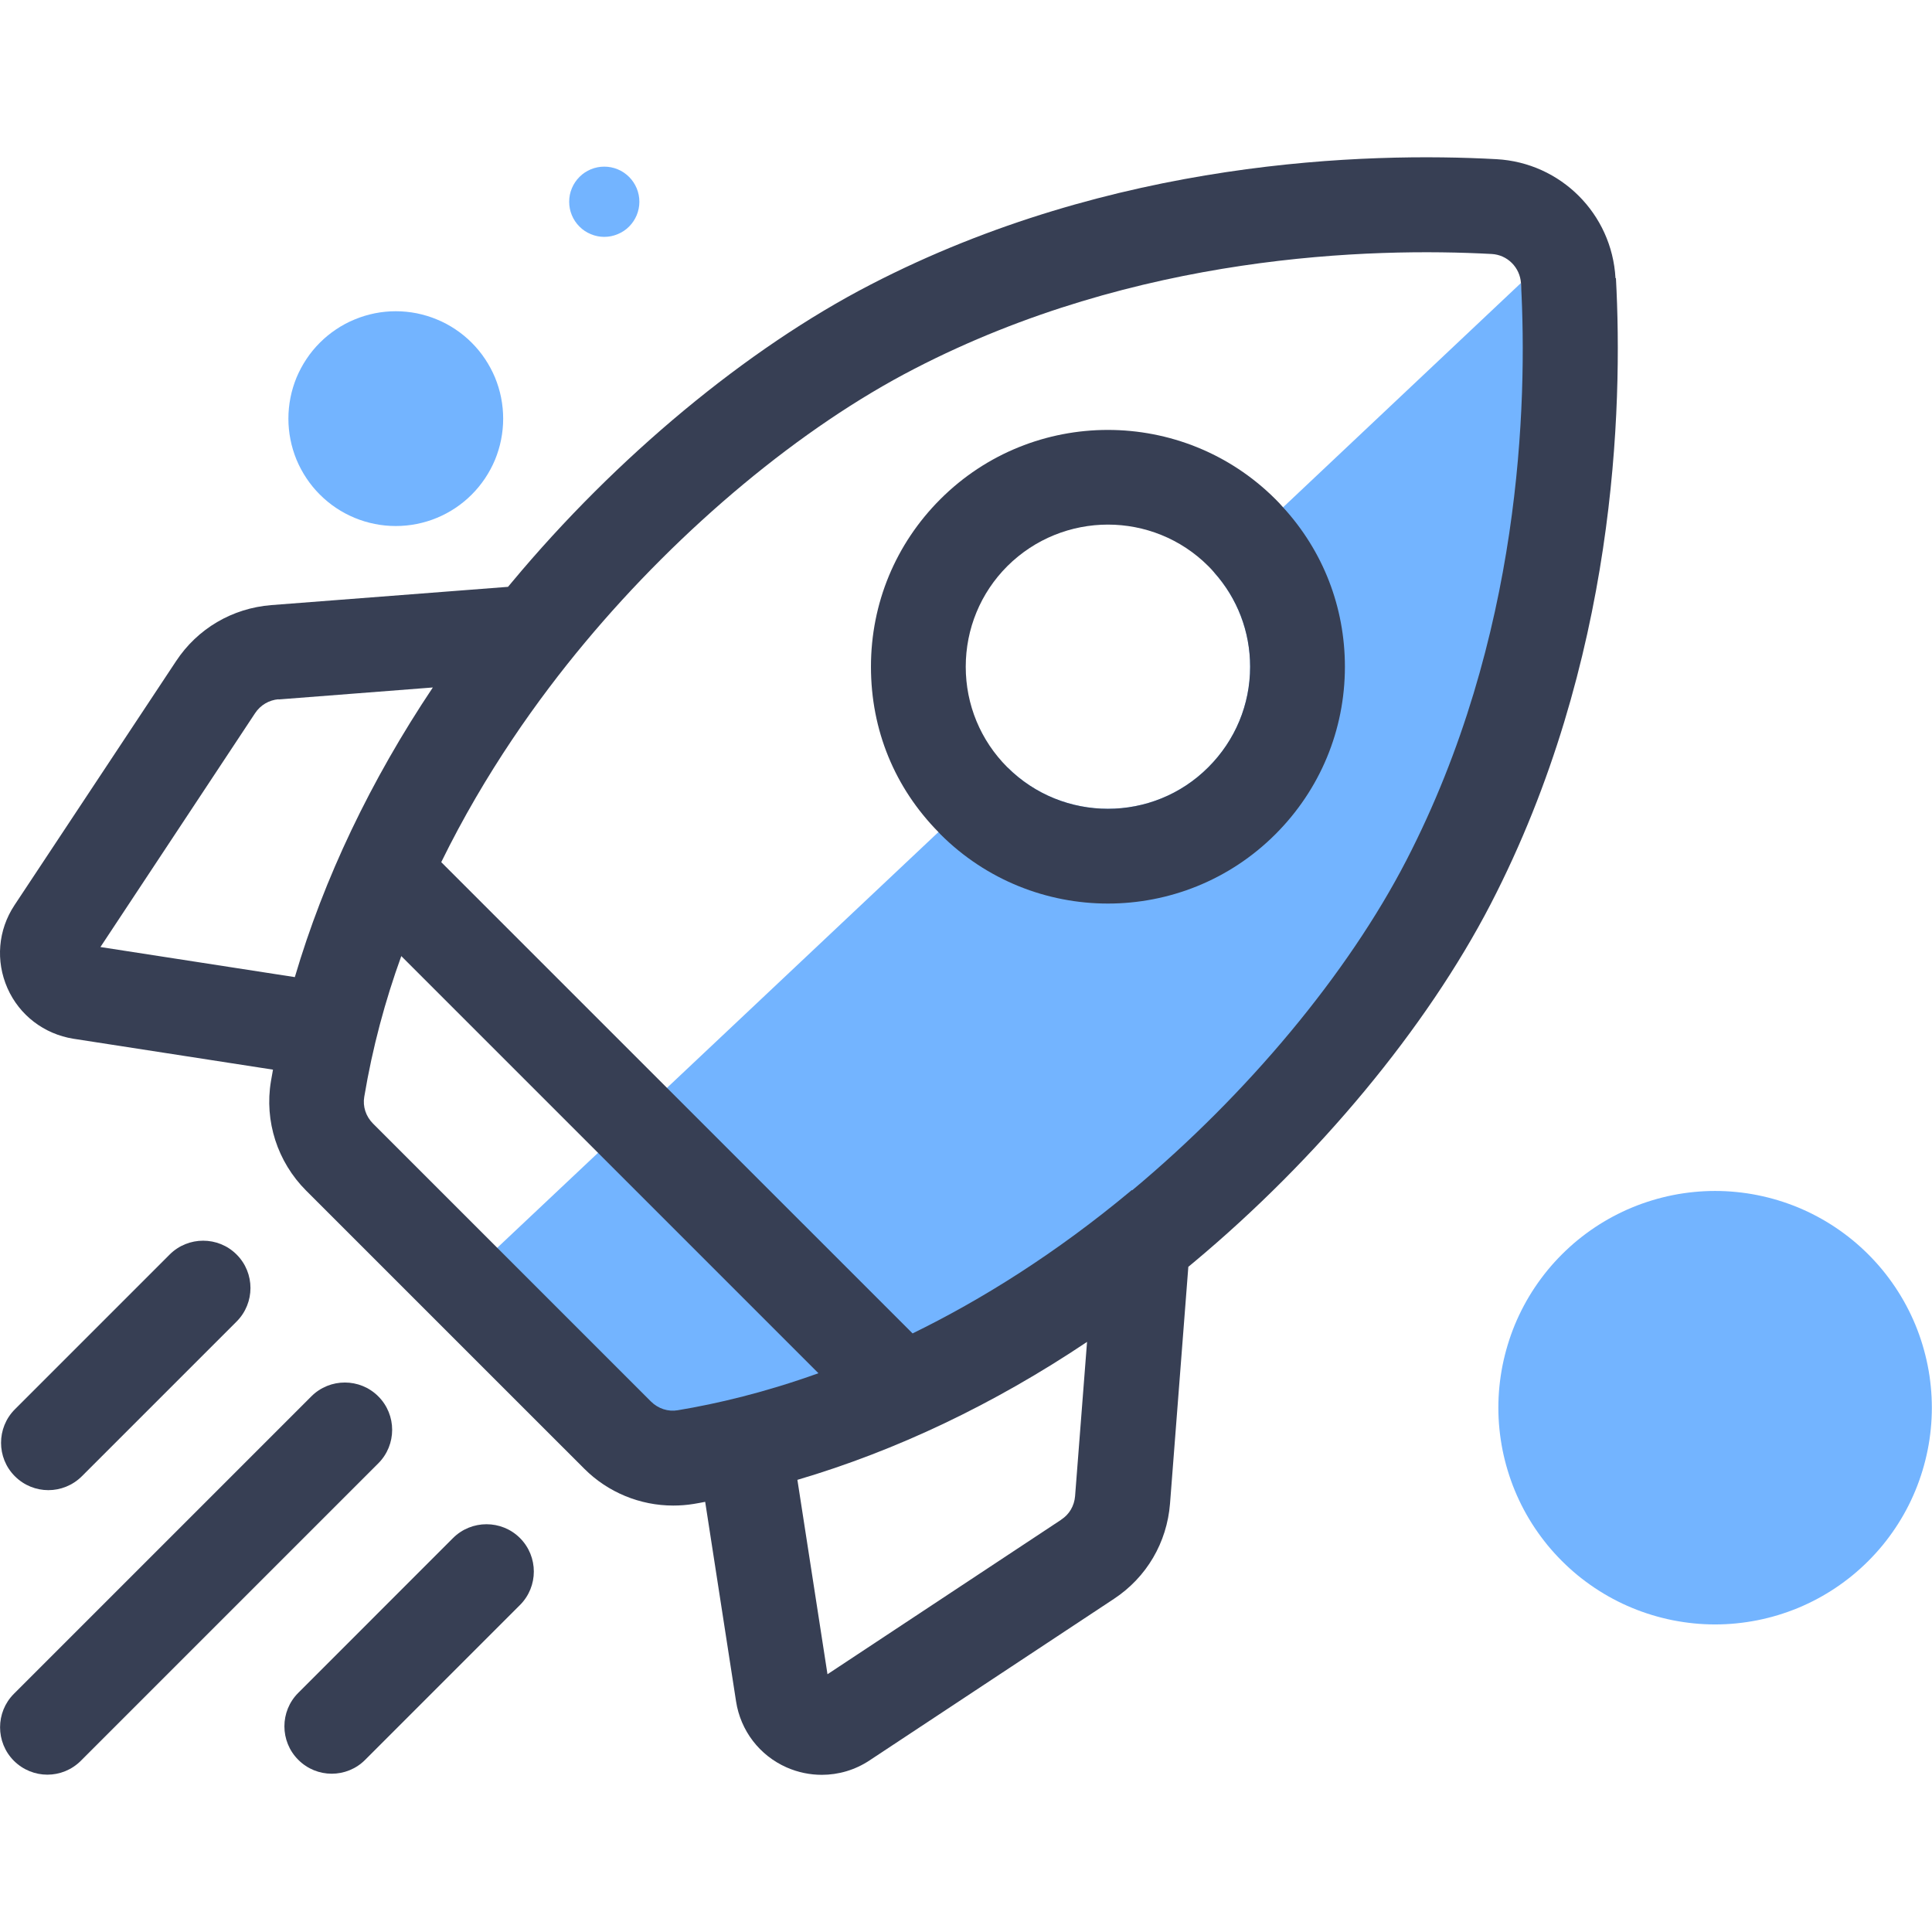 <svg xmlns="http://www.w3.org/2000/svg" xmlns:xlink="http://www.w3.org/1999/xlink" width="200" zoomAndPan="magnify" viewBox="0 0 150 150" height="200" preserveAspectRatio="xMidYMid meet" version="1.0"><defs><clipPath id="45fde1d75a"><path d="M 0 12 L 126 12 L 126 137.977 L 0 137.977 Z M 0 12 " clip-rule="nonzero"/></clipPath><clipPath id="9620f4f758"><path d="M 0 107 L 31 107 L 31 137.977 L 0 137.977 Z M 0 107 " clip-rule="nonzero"/></clipPath><clipPath id="3d402550b1"><path d="M 22 118 L 42 118 L 42 137.977 L 22 137.977 Z M 22 118 " clip-rule="nonzero"/></clipPath></defs><path fill="#73b4ff" d="M 48.688 111.691 L 36.492 98.871 L 72.859 64.602 L 78.207 59.566 C 82.516 63.871 89.523 63.871 93.816 59.566 C 95.902 57.48 97.059 54.707 97.059 51.766 C 97.059 49.027 96.066 46.453 94.258 44.434 L 99.617 39.387 L 118.078 21.98 C 128.805 103.805 48.688 111.691 48.688 111.691 Z M 48.688 111.691 " fill-opacity="1" fill-rule="nonzero"/><g clip-path="url(#45fde1d75a)"><path fill="#373f54" d="M 125.426 21.59 C 125.148 16.605 121.18 12.637 116.195 12.359 C 106.125 11.809 86.434 12.348 67.598 22.094 C 57.992 27.055 47.844 35.48 39.746 45.199 C 39.645 45.324 39.543 45.438 39.441 45.562 L 21.059 46.98 C 18.031 47.223 15.332 48.805 13.664 51.34 L 1.117 70.289 C -0.152 72.211 -0.352 74.609 0.578 76.719 C 1.508 78.828 3.43 80.285 5.699 80.648 L 21.195 83.047 C 21.148 83.348 21.086 83.648 21.035 83.953 C 20.52 87.039 21.535 90.207 23.77 92.441 L 45.359 114.027 C 47.203 115.875 49.703 116.891 52.266 116.891 C 52.793 116.891 53.32 116.852 53.848 116.766 C 54.148 116.715 54.449 116.664 54.75 116.602 L 57.148 132.098 C 57.5 134.371 58.969 136.293 61.078 137.223 C 61.957 137.609 62.887 137.797 63.805 137.797 C 65.098 137.797 66.391 137.422 67.508 136.68 L 86.484 124.137 C 89.02 122.465 90.602 119.766 90.84 116.738 L 92.262 98.355 C 92.387 98.254 92.5 98.156 92.625 98.055 C 102.344 89.953 110.758 79.797 115.73 70.203 C 125.477 51.363 126.004 31.676 125.461 21.602 Z M 82.402 117.984 L 64.246 129.988 L 61.91 114.895 C 69.582 112.633 77.168 109.027 84.398 104.184 L 83.469 116.16 C 83.406 116.914 83.02 117.582 82.391 117.984 Z M 50.543 108.816 L 28.957 87.23 C 28.406 86.676 28.152 85.91 28.281 85.156 C 28.922 81.316 29.91 77.672 31.156 74.23 L 63.543 106.617 C 59.41 108.102 55.707 108.98 52.617 109.492 C 51.875 109.621 51.098 109.367 50.543 108.816 Z M 21.625 54.305 L 33.605 53.375 C 28.77 60.605 25.152 68.191 22.891 75.863 L 7.797 73.527 L 19.805 55.371 C 20.219 54.742 20.883 54.355 21.625 54.289 Z M 87.879 92.391 C 81.938 97.352 76.16 100.93 70.852 103.527 L 34.258 66.938 C 37.66 59.992 41.805 54.215 45.395 49.91 C 52.891 40.918 62.223 33.156 70.988 28.637 C 88.266 19.695 106.488 19.219 115.805 19.719 C 117.035 19.781 118.016 20.762 118.09 22.004 C 118.594 31.324 118.117 49.531 109.176 66.824 C 104.641 75.59 96.883 84.918 87.902 92.414 Z M 87.879 92.391 " fill-opacity="1" fill-rule="nonzero"/></g><path fill="#373f54" d="M 99.617 39.387 C 99.43 39.172 99.23 38.957 99.027 38.758 C 91.848 31.586 80.18 31.586 73.008 38.758 C 69.531 42.234 67.621 46.844 67.621 51.766 C 67.621 56.688 69.469 61.16 72.859 64.602 C 72.91 64.664 72.961 64.715 73.008 64.766 C 76.602 68.355 81.309 70.152 86.02 70.152 C 90.727 70.152 95.438 68.355 99.027 64.766 C 102.496 61.297 104.418 56.676 104.418 51.766 C 104.418 47.133 102.723 42.777 99.617 39.387 Z M 93.816 59.566 C 89.523 63.871 82.516 63.871 78.207 59.566 C 76.125 57.48 74.98 54.707 74.98 51.766 C 74.98 48.828 76.125 46.039 78.207 43.957 C 80.367 41.809 83.195 40.73 86.02 40.73 C 88.844 40.73 91.672 41.809 93.816 43.957 C 93.969 44.105 94.117 44.27 94.258 44.434 C 96.066 46.453 97.059 49.027 97.059 51.766 C 97.059 54.707 95.902 57.48 93.816 59.566 Z M 93.816 59.566 " fill-opacity="1" fill-rule="nonzero"/><path fill="#373f54" d="M 3.754 115.695 C 4.695 115.695 5.637 115.332 6.355 114.617 L 18.371 102.602 C 19.805 101.168 19.805 98.832 18.371 97.402 C 16.941 95.969 14.605 95.969 13.172 97.402 L 1.156 109.418 C -0.277 110.852 -0.277 113.188 1.156 114.617 C 1.871 115.332 2.812 115.695 3.754 115.695 Z M 3.754 115.695 " fill-opacity="1" fill-rule="nonzero"/><g clip-path="url(#9620f4f758)"><path fill="#373f54" d="M 29.371 108.414 C 27.941 106.98 25.605 106.98 24.172 108.414 L 1.078 131.508 C -0.352 132.938 -0.352 135.273 1.078 136.707 C 1.797 137.422 2.738 137.785 3.68 137.785 C 4.621 137.785 5.562 137.422 6.277 136.707 L 29.371 113.613 C 30.805 112.18 30.805 109.844 29.371 108.414 Z M 29.371 108.414 " fill-opacity="1" fill-rule="nonzero"/></g><g clip-path="url(#3d402550b1)"><path fill="#373f54" d="M 35.172 119.414 L 23.156 131.434 C 21.723 132.863 21.723 135.199 23.156 136.629 C 23.871 137.348 24.812 137.711 25.754 137.711 C 26.699 137.711 27.641 137.348 28.355 136.629 L 40.371 124.613 C 41.805 123.18 41.805 120.848 40.371 119.414 C 38.941 117.984 36.605 117.984 35.172 119.414 Z M 35.172 119.414 " fill-opacity="1" fill-rule="nonzero"/></g><path fill="#73b4ff" d="M 39.066 32.504 C 39.066 33.051 39.012 33.594 38.906 34.129 C 38.801 34.668 38.641 35.188 38.434 35.695 C 38.223 36.199 37.965 36.68 37.66 37.137 C 37.355 37.59 37.012 38.012 36.625 38.398 C 36.238 38.785 35.816 39.133 35.359 39.438 C 34.906 39.742 34.426 39.996 33.918 40.207 C 33.414 40.418 32.891 40.574 32.355 40.68 C 31.816 40.789 31.277 40.84 30.727 40.84 C 30.18 40.84 29.637 40.789 29.102 40.68 C 28.566 40.574 28.043 40.418 27.539 40.207 C 27.031 39.996 26.551 39.742 26.098 39.438 C 25.641 39.133 25.219 38.785 24.832 38.398 C 24.445 38.012 24.098 37.59 23.797 37.137 C 23.492 36.68 23.234 36.199 23.023 35.695 C 22.816 35.188 22.656 34.668 22.551 34.129 C 22.445 33.594 22.391 33.051 22.391 32.504 C 22.391 31.957 22.445 31.414 22.551 30.875 C 22.656 30.34 22.816 29.82 23.023 29.312 C 23.234 28.809 23.492 28.328 23.797 27.871 C 24.098 27.414 24.445 26.996 24.832 26.609 C 25.219 26.219 25.641 25.875 26.098 25.57 C 26.551 25.266 27.031 25.008 27.539 24.801 C 28.043 24.59 28.566 24.434 29.102 24.324 C 29.637 24.219 30.18 24.164 30.727 24.164 C 31.277 24.164 31.816 24.219 32.355 24.324 C 32.891 24.434 33.414 24.59 33.918 24.801 C 34.426 25.008 34.906 25.266 35.359 25.57 C 35.816 25.875 36.238 26.219 36.625 26.609 C 37.012 26.996 37.355 27.414 37.66 27.871 C 37.965 28.328 38.223 28.809 38.434 29.312 C 38.641 29.82 38.801 30.34 38.906 30.875 C 39.012 31.414 39.066 31.957 39.066 32.504 Z M 39.066 32.504 " fill-opacity="1" fill-rule="nonzero"/><path fill="#73b4ff" d="M 49.641 15.664 C 49.641 16.023 49.57 16.371 49.434 16.707 C 49.293 17.039 49.098 17.336 48.844 17.59 C 48.586 17.848 48.293 18.043 47.957 18.18 C 47.625 18.32 47.277 18.391 46.914 18.391 C 46.555 18.391 46.207 18.32 45.871 18.18 C 45.539 18.043 45.242 17.848 44.988 17.59 C 44.734 17.336 44.535 17.039 44.398 16.707 C 44.258 16.371 44.191 16.023 44.191 15.664 C 44.191 15.301 44.258 14.953 44.398 14.621 C 44.535 14.289 44.734 13.992 44.988 13.738 C 45.242 13.48 45.539 13.285 45.871 13.145 C 46.207 13.008 46.555 12.938 46.914 12.938 C 47.277 12.938 47.625 13.008 47.957 13.145 C 48.293 13.285 48.586 13.48 48.844 13.738 C 49.098 13.992 49.293 14.289 49.434 14.621 C 49.57 14.953 49.641 15.301 49.641 15.664 Z M 49.641 15.664 " fill-opacity="1" fill-rule="nonzero"/><path fill="#73b4ff" d="M 149.988 109.293 C 149.988 109.844 149.961 110.395 149.906 110.941 C 149.852 111.492 149.773 112.035 149.664 112.574 C 149.555 113.117 149.422 113.648 149.262 114.176 C 149.102 114.703 148.918 115.223 148.707 115.73 C 148.496 116.242 148.262 116.738 148 117.227 C 147.742 117.711 147.457 118.184 147.152 118.641 C 146.844 119.102 146.516 119.543 146.168 119.969 C 145.816 120.395 145.449 120.801 145.059 121.191 C 144.668 121.582 144.262 121.949 143.836 122.301 C 143.41 122.648 142.969 122.977 142.508 123.285 C 142.051 123.59 141.578 123.875 141.094 124.133 C 140.605 124.395 140.109 124.629 139.602 124.84 C 139.09 125.051 138.574 125.234 138.047 125.395 C 137.52 125.555 136.984 125.688 136.441 125.797 C 135.902 125.902 135.359 125.984 134.809 126.039 C 134.262 126.094 133.711 126.121 133.16 126.121 C 132.609 126.121 132.059 126.094 131.512 126.039 C 130.961 125.984 130.418 125.902 129.879 125.797 C 129.336 125.688 128.805 125.555 128.277 125.395 C 127.75 125.234 127.23 125.051 126.723 124.84 C 126.211 124.629 125.715 124.395 125.227 124.133 C 124.742 123.875 124.27 123.59 123.812 123.285 C 123.352 122.977 122.91 122.648 122.484 122.301 C 122.059 121.949 121.652 121.582 121.262 121.191 C 120.871 120.801 120.504 120.395 120.152 119.969 C 119.805 119.543 119.477 119.102 119.168 118.641 C 118.863 118.184 118.578 117.711 118.32 117.227 C 118.059 116.738 117.824 116.242 117.613 115.73 C 117.402 115.223 117.219 114.703 117.059 114.176 C 116.898 113.648 116.766 113.117 116.656 112.574 C 116.551 112.035 116.469 111.492 116.414 110.941 C 116.359 110.395 116.332 109.844 116.332 109.293 C 116.332 108.742 116.359 108.191 116.414 107.645 C 116.469 107.094 116.551 106.551 116.656 106.012 C 116.766 105.469 116.898 104.938 117.059 104.41 C 117.219 103.879 117.402 103.363 117.613 102.852 C 117.824 102.344 118.059 101.848 118.32 101.359 C 118.578 100.875 118.863 100.402 119.168 99.945 C 119.477 99.484 119.805 99.043 120.152 98.617 C 120.504 98.191 120.871 97.785 121.262 97.395 C 121.652 97.004 122.059 96.637 122.484 96.285 C 122.91 95.938 123.352 95.609 123.812 95.301 C 124.27 94.996 124.742 94.711 125.227 94.453 C 125.715 94.191 126.211 93.957 126.723 93.746 C 127.23 93.535 127.75 93.352 128.277 93.191 C 128.805 93.031 129.336 92.898 129.879 92.789 C 130.418 92.68 130.961 92.602 131.512 92.547 C 132.059 92.492 132.609 92.465 133.16 92.465 C 133.711 92.465 134.262 92.492 134.809 92.547 C 135.359 92.602 135.902 92.68 136.441 92.789 C 136.984 92.898 137.52 93.031 138.047 93.191 C 138.574 93.352 139.09 93.535 139.602 93.746 C 140.109 93.957 140.605 94.191 141.094 94.453 C 141.578 94.711 142.051 94.996 142.508 95.301 C 142.969 95.609 143.41 95.938 143.836 96.285 C 144.262 96.637 144.668 97.004 145.059 97.395 C 145.449 97.785 145.816 98.191 146.168 98.617 C 146.516 99.043 146.844 99.484 147.152 99.945 C 147.457 100.402 147.742 100.875 148 101.359 C 148.262 101.848 148.496 102.344 148.707 102.852 C 148.918 103.363 149.102 103.879 149.262 104.41 C 149.422 104.938 149.555 105.469 149.664 106.012 C 149.773 106.551 149.852 107.094 149.906 107.645 C 149.961 108.191 149.988 108.742 149.988 109.293 Z M 149.988 109.293 " fill-opacity="1" fill-rule="nonzero"/></svg>